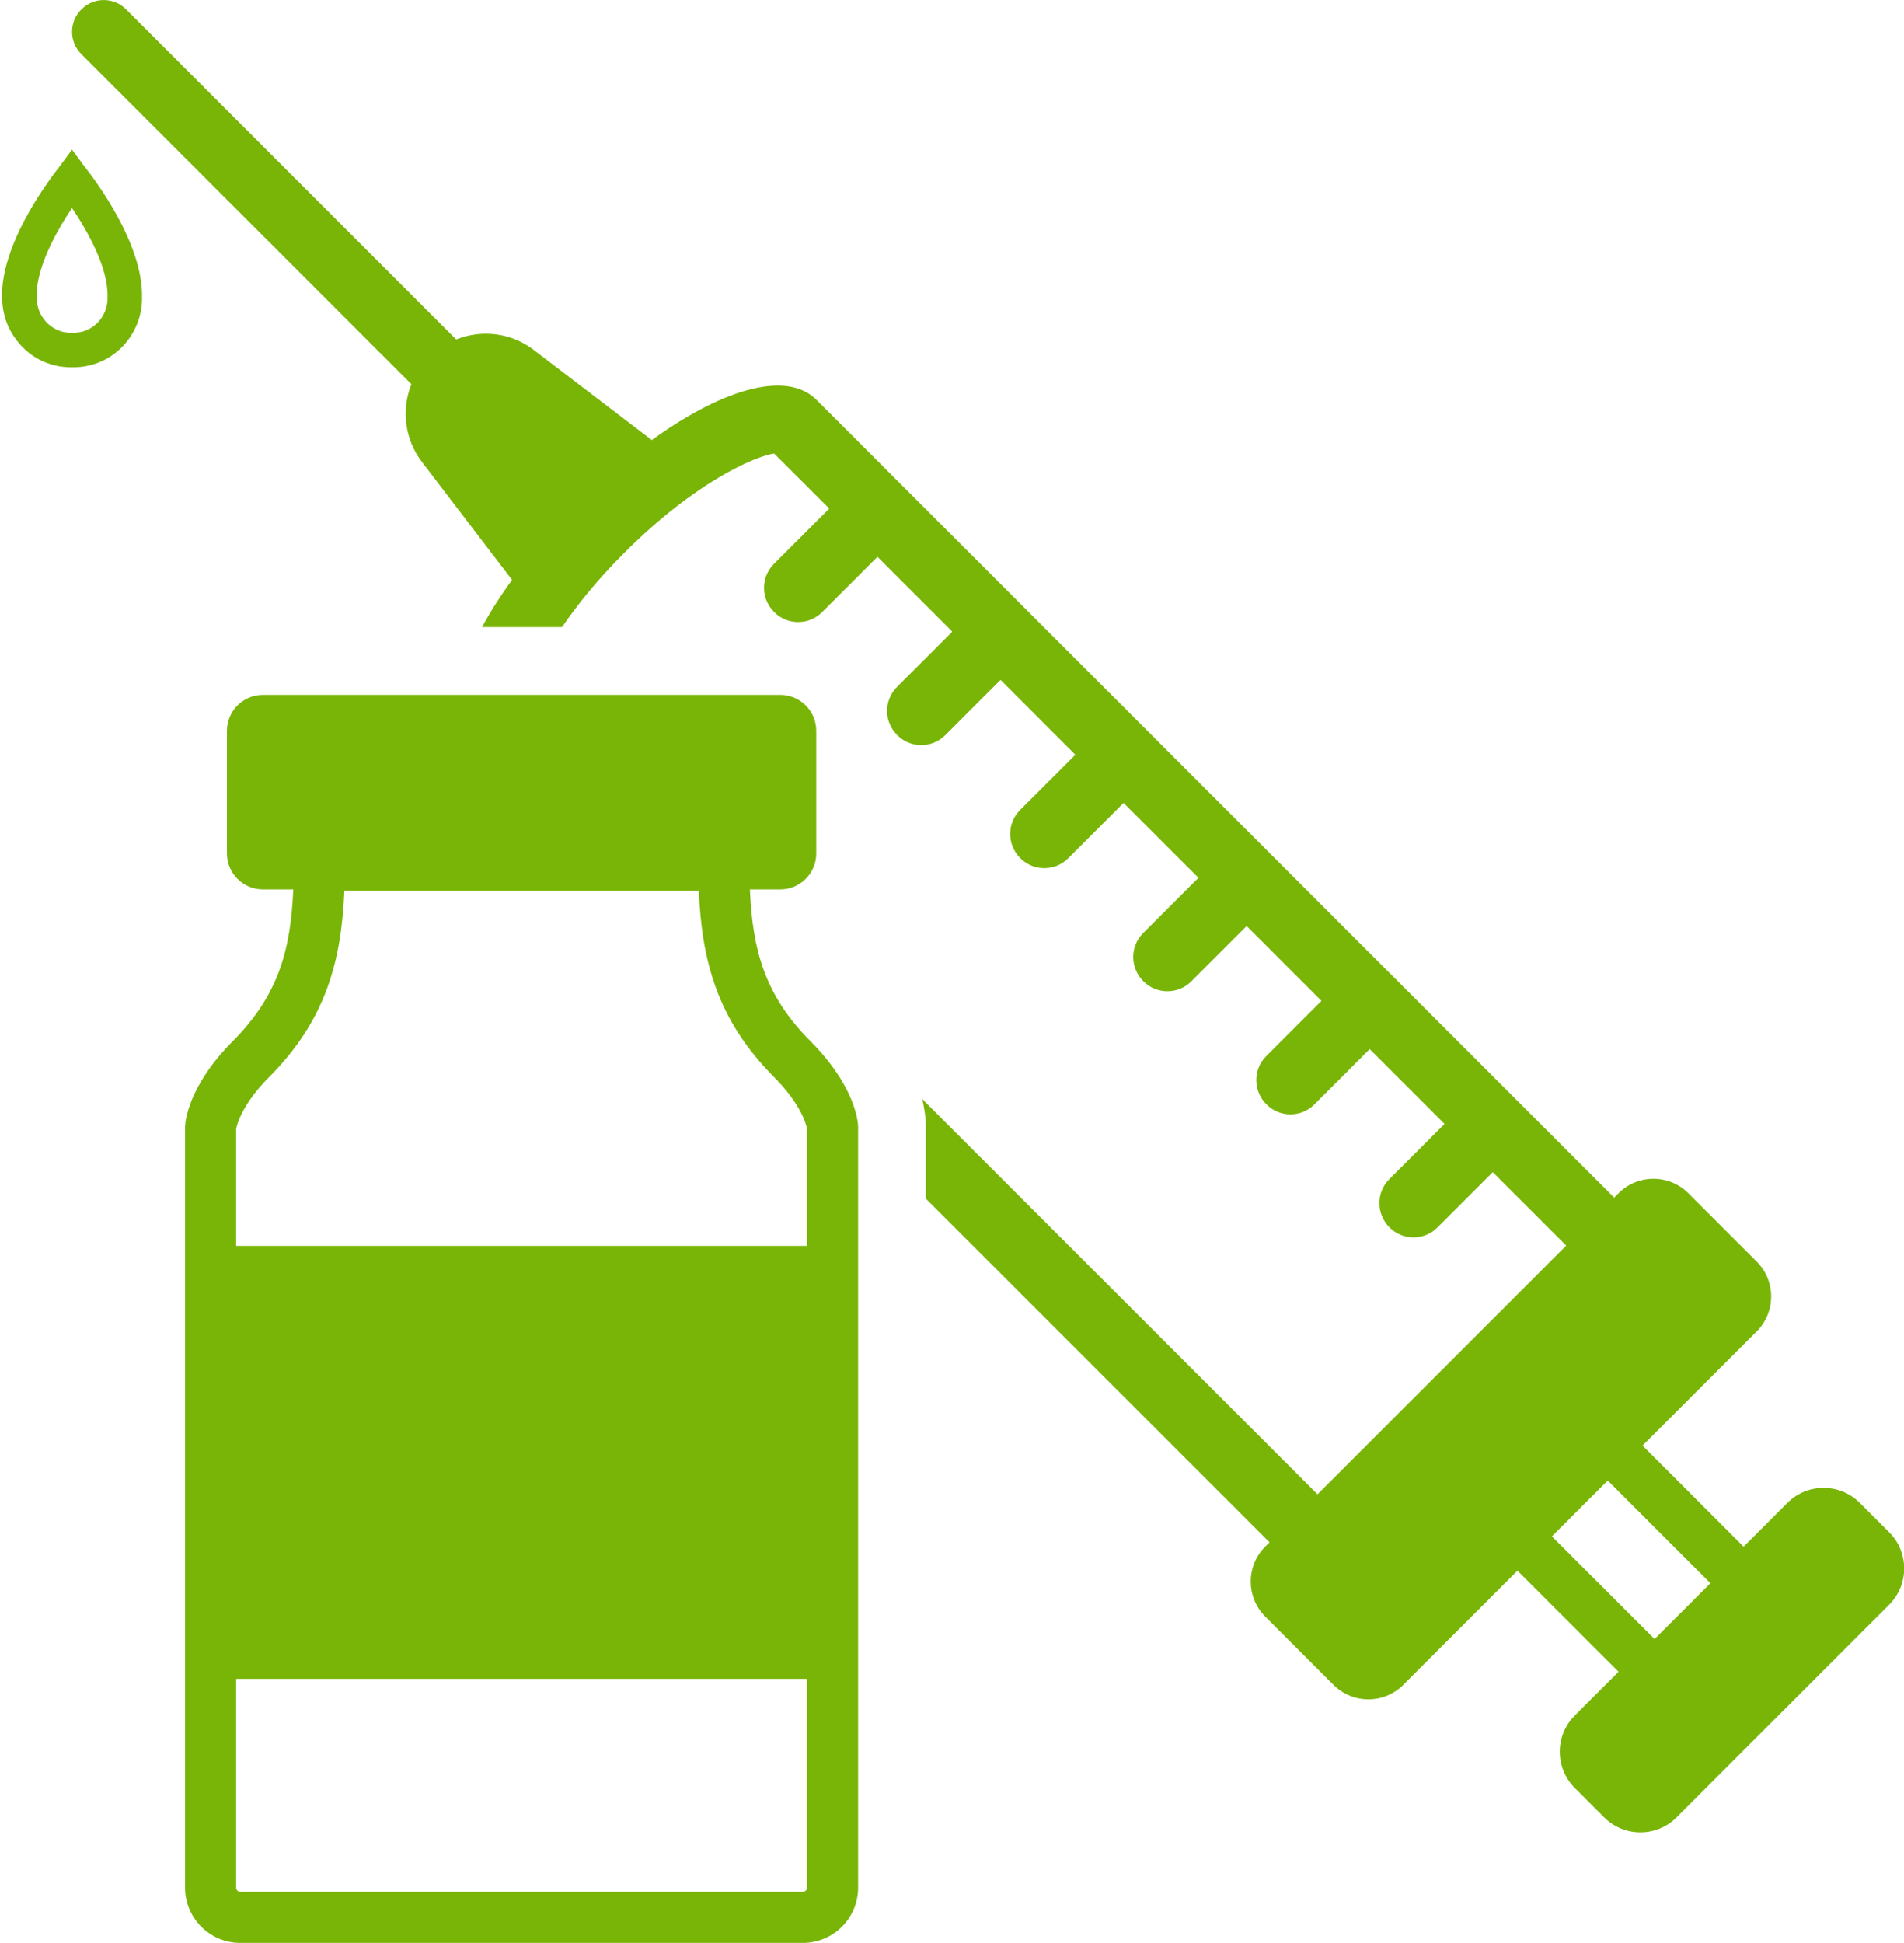 <?xml version="1.0" encoding="UTF-8" standalone="no"?><svg xmlns="http://www.w3.org/2000/svg" xmlns:xlink="http://www.w3.org/1999/xlink" fill="#79b507" height="284.6" preserveAspectRatio="xMidYMid meet" version="1" viewBox="-0.3 0.0 278.9 284.6" width="278.9" zoomAndPan="magnify"><defs><clipPath id="a"><path d="M 10 0 L 278.629 0 L 278.629 269 L 10 269 Z M 10 0"/></clipPath><clipPath id="b"><path d="M 26 101 L 126 101 L 126 284.578 L 26 284.578 Z M 26 101"/></clipPath></defs><g><g clip-path="url(#a)" id="change1_2"><path d="M 242.062 240.07 L 227.023 225.031 L 235.203 216.852 L 250.242 231.891 Z M 276.434 224.434 L 272.125 220.125 C 270.707 218.707 268.824 217.93 266.82 217.93 C 264.82 217.93 262.938 218.707 261.52 220.125 L 255.105 226.539 L 240.301 211.734 L 257.023 195.012 C 258.391 193.645 259.141 191.828 259.141 189.898 C 259.141 187.969 258.391 186.152 257.023 184.785 L 247.012 174.773 C 245.645 173.406 243.828 172.656 241.898 172.656 C 239.969 172.656 238.152 173.406 236.785 174.773 L 236.148 175.414 L 119.305 58.57 C 117.914 57.18 115.992 56.477 113.594 56.477 C 108.82 56.477 102.312 59.301 95.172 64.453 L 77.895 51.262 C 75.855 49.703 73.422 48.883 70.859 48.883 C 69.371 48.883 67.898 49.172 66.523 49.723 L 18.156 1.352 C 17.285 0.48 16.129 0.004 14.898 0.004 C 13.668 0.004 12.508 0.48 11.598 1.395 C 9.805 3.188 9.805 6.109 11.598 7.906 L 59.965 56.273 C 58.445 60.039 59 64.379 61.504 67.656 L 74.699 84.93 C 72.953 87.344 71.488 89.66 70.309 91.852 L 82.027 91.852 C 84.223 88.633 87.203 84.914 91.184 80.938 C 101.664 70.453 110.41 66.797 113.098 66.426 L 121.168 74.492 L 113.066 82.594 C 112.129 83.531 111.613 84.777 111.613 86.102 C 111.613 87.43 112.129 88.676 113.109 89.656 C 114.047 90.594 115.297 91.109 116.621 91.109 C 117.945 91.109 119.191 90.594 120.129 89.656 L 128.23 81.555 L 139.195 92.52 L 131.094 100.621 C 130.156 101.559 129.641 102.805 129.641 104.129 C 129.641 105.453 130.156 106.699 131.137 107.684 C 132.074 108.621 133.32 109.137 134.648 109.137 C 135.973 109.137 137.219 108.621 138.156 107.684 L 146.258 99.582 L 157.219 110.547 L 149.117 118.645 C 147.184 120.582 147.184 123.73 149.164 125.711 C 150.102 126.645 151.348 127.16 152.672 127.16 C 153.996 127.16 155.242 126.645 156.18 125.707 L 164.281 117.605 L 175.246 128.57 L 167.145 136.672 C 165.211 138.605 165.211 141.754 167.188 143.734 C 168.125 144.672 169.371 145.188 170.699 145.188 C 172.023 145.188 173.27 144.672 174.207 143.734 L 182.309 135.633 L 193.27 146.598 L 185.172 154.695 C 183.234 156.633 183.234 159.781 185.215 161.762 C 186.152 162.695 187.398 163.215 188.723 163.215 C 190.051 163.215 191.297 162.695 192.234 161.762 L 200.332 153.66 L 211.297 164.621 L 203.195 172.723 C 201.262 174.656 201.262 177.805 203.242 179.785 C 204.18 180.723 205.426 181.238 206.75 181.238 C 208.074 181.238 209.32 180.723 210.258 179.785 L 218.359 171.684 L 229.117 182.441 L 192.691 218.871 L 134.781 160.965 C 135.238 162.859 135.32 164.281 135.32 165.039 L 135.32 175.562 L 185.66 225.898 L 185.02 226.539 C 182.203 229.359 182.203 233.945 185.02 236.766 L 195.031 246.777 C 196.398 248.141 198.215 248.895 200.145 248.895 C 202.078 248.895 203.895 248.141 205.258 246.777 L 221.98 230.055 L 236.785 244.859 L 230.371 251.273 C 227.449 254.195 227.449 258.953 230.371 261.875 L 234.68 266.184 C 236.098 267.602 237.98 268.379 239.98 268.379 C 241.984 268.379 243.867 267.602 245.281 266.188 L 276.434 235.035 C 279.355 232.113 279.355 227.355 276.434 224.434"/></g><g clip-path="url(#b)" id="change1_1"><path d="M 117.914 165.336 L 117.914 182.484 L 34.293 182.484 L 34.293 165.336 C 34.398 164.781 35.121 161.777 39.109 157.77 C 47.488 149.348 49.699 140.715 50.145 130.484 L 102.062 130.484 C 102.512 140.711 104.719 149.344 113.098 157.77 C 117.086 161.777 117.809 164.781 117.914 165.336 Z M 117.914 245.898 L 117.914 276.488 C 117.914 276.82 117.641 277.094 117.309 277.094 L 34.898 277.094 C 34.566 277.094 34.293 276.82 34.293 276.488 L 34.293 245.898 Z M 118.406 152.488 C 111.688 145.734 109.934 139.121 109.547 130.273 L 113.996 130.273 C 116.902 130.273 119.266 127.91 119.266 125.004 L 119.266 107.043 C 119.266 104.137 116.902 101.777 113.996 101.777 L 38.211 101.777 C 35.305 101.777 32.945 104.137 32.945 107.043 L 32.945 125.004 C 32.945 127.91 35.305 130.273 38.211 130.273 L 42.66 130.273 C 42.273 139.121 40.52 145.734 33.805 152.488 C 27.18 159.148 26.828 164.41 26.809 165.039 L 26.809 276.488 C 26.809 280.949 30.438 284.578 34.898 284.578 L 117.309 284.578 C 121.77 284.578 125.398 280.949 125.398 276.488 L 125.398 165.039 C 125.398 164.812 125.32 159.441 118.406 152.488"/></g><g id="change1_3"><path d="M 10.418 48.754 L 10.148 48.754 C 8.473 48.754 6.969 47.965 6.02 46.594 L 5.98 46.539 C 3.879 43.629 5.852 38.492 7.211 35.691 C 8.152 33.758 9.25 31.953 10.25 30.469 C 12.504 33.82 15.547 39.164 15.457 43.445 L 15.453 43.52 L 15.457 43.598 C 15.488 44.941 14.961 46.273 14.004 47.258 C 13.062 48.223 11.789 48.754 10.418 48.754 Z M 20.504 43.512 C 20.645 35.613 13.629 26.324 11.902 24.156 L 10.254 21.91 L 8.484 24.309 C 7.438 25.633 4.742 29.219 2.672 33.484 C 1.27 36.371 0.406 39.051 0.113 41.445 C -0.273 44.613 0.32 47.316 1.875 49.48 C 3.781 52.227 6.797 53.801 10.148 53.801 L 10.418 53.801 C 13.164 53.801 15.719 52.73 17.617 50.781 C 19.512 48.84 20.562 46.191 20.504 43.512"/></g></g></svg>